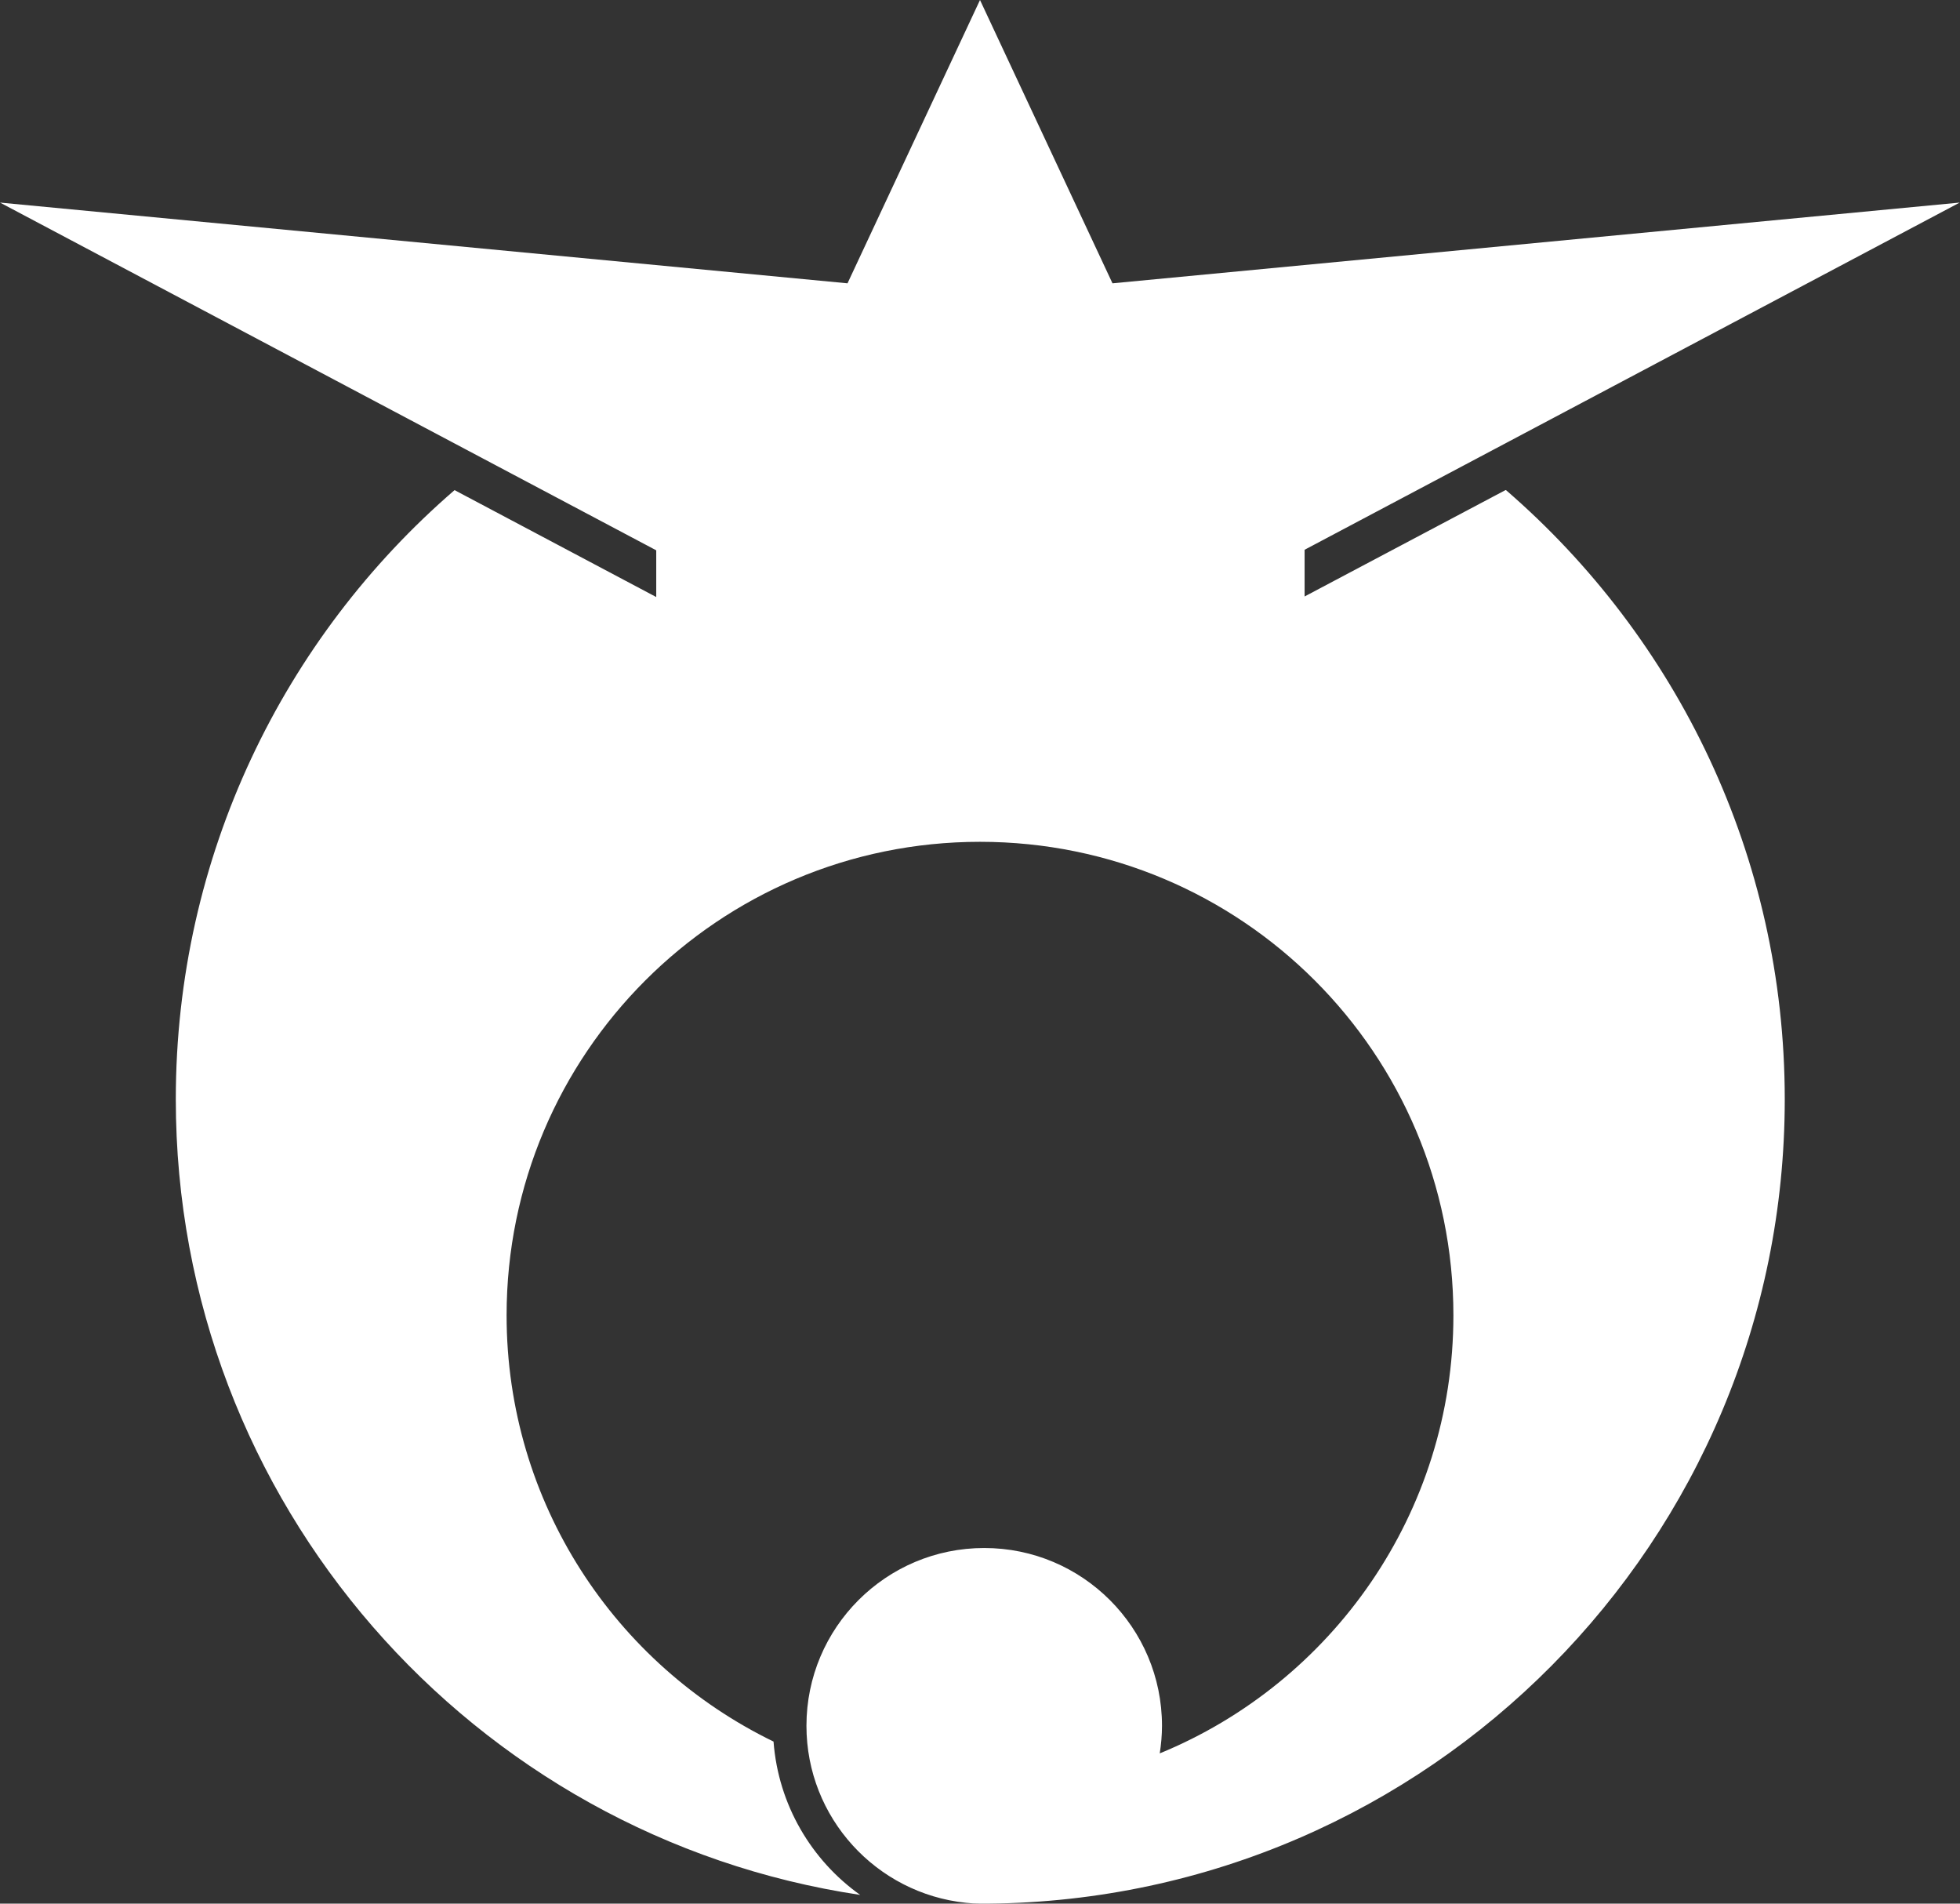 <?xml version="1.0" encoding="UTF-8"?>
<svg id="_レイヤー_2" data-name="レイヤー 2" xmlns="http://www.w3.org/2000/svg" viewBox="0 0 69.68 67.66">
  <rect x="0" y="0" width="69.68" height="67.66" fill="#333333" stroke="none"/>
  <defs>
    <style>
      .cls-1 {
        fill: #fff;
      }
    </style>
  </defs>
  <g id="PC">
    <g id="_採用マップ" data-name="採用マップ">
      <path id="_高根沢" data-name="高根沢" class="cls-1" d="M53.52,17.42l-7.14,3.78v-1.66l23.29-12.34-30.12,2.87L34.84,0l-4.71,10.07L0,7.2l23.33,12.36v1.66l-7.17-3.8c-6.07,5.24-9.91,13-9.91,21.65,0,14.34,10.56,26.22,24.33,28.28-1.73-1.23-2.91-3.2-3.08-5.45-5.62-2.73-9.49-8.48-9.49-15.15,0-9.29,7.53-16.83,16.83-16.83s16.83,7.53,16.83,16.83c0,7.03-4.32,13.06-10.44,15.57,.05-.32,.08-.65,.08-.98,0-3.49-2.83-6.32-6.32-6.32s-6.32,2.83-6.32,6.32c0,3.27,2.49,5.96,5.67,6.29,.17,.02,.34,.03,.51,.03,.03,0,.06,0,.1,0,.02,0,.03,0,.05,0,.05,0,.1,0,.14,0,15.66-.15,28.31-12.89,28.31-28.59,0-8.65-3.84-16.4-9.91-21.65Z"/>
    </g>
  </g>
</svg>